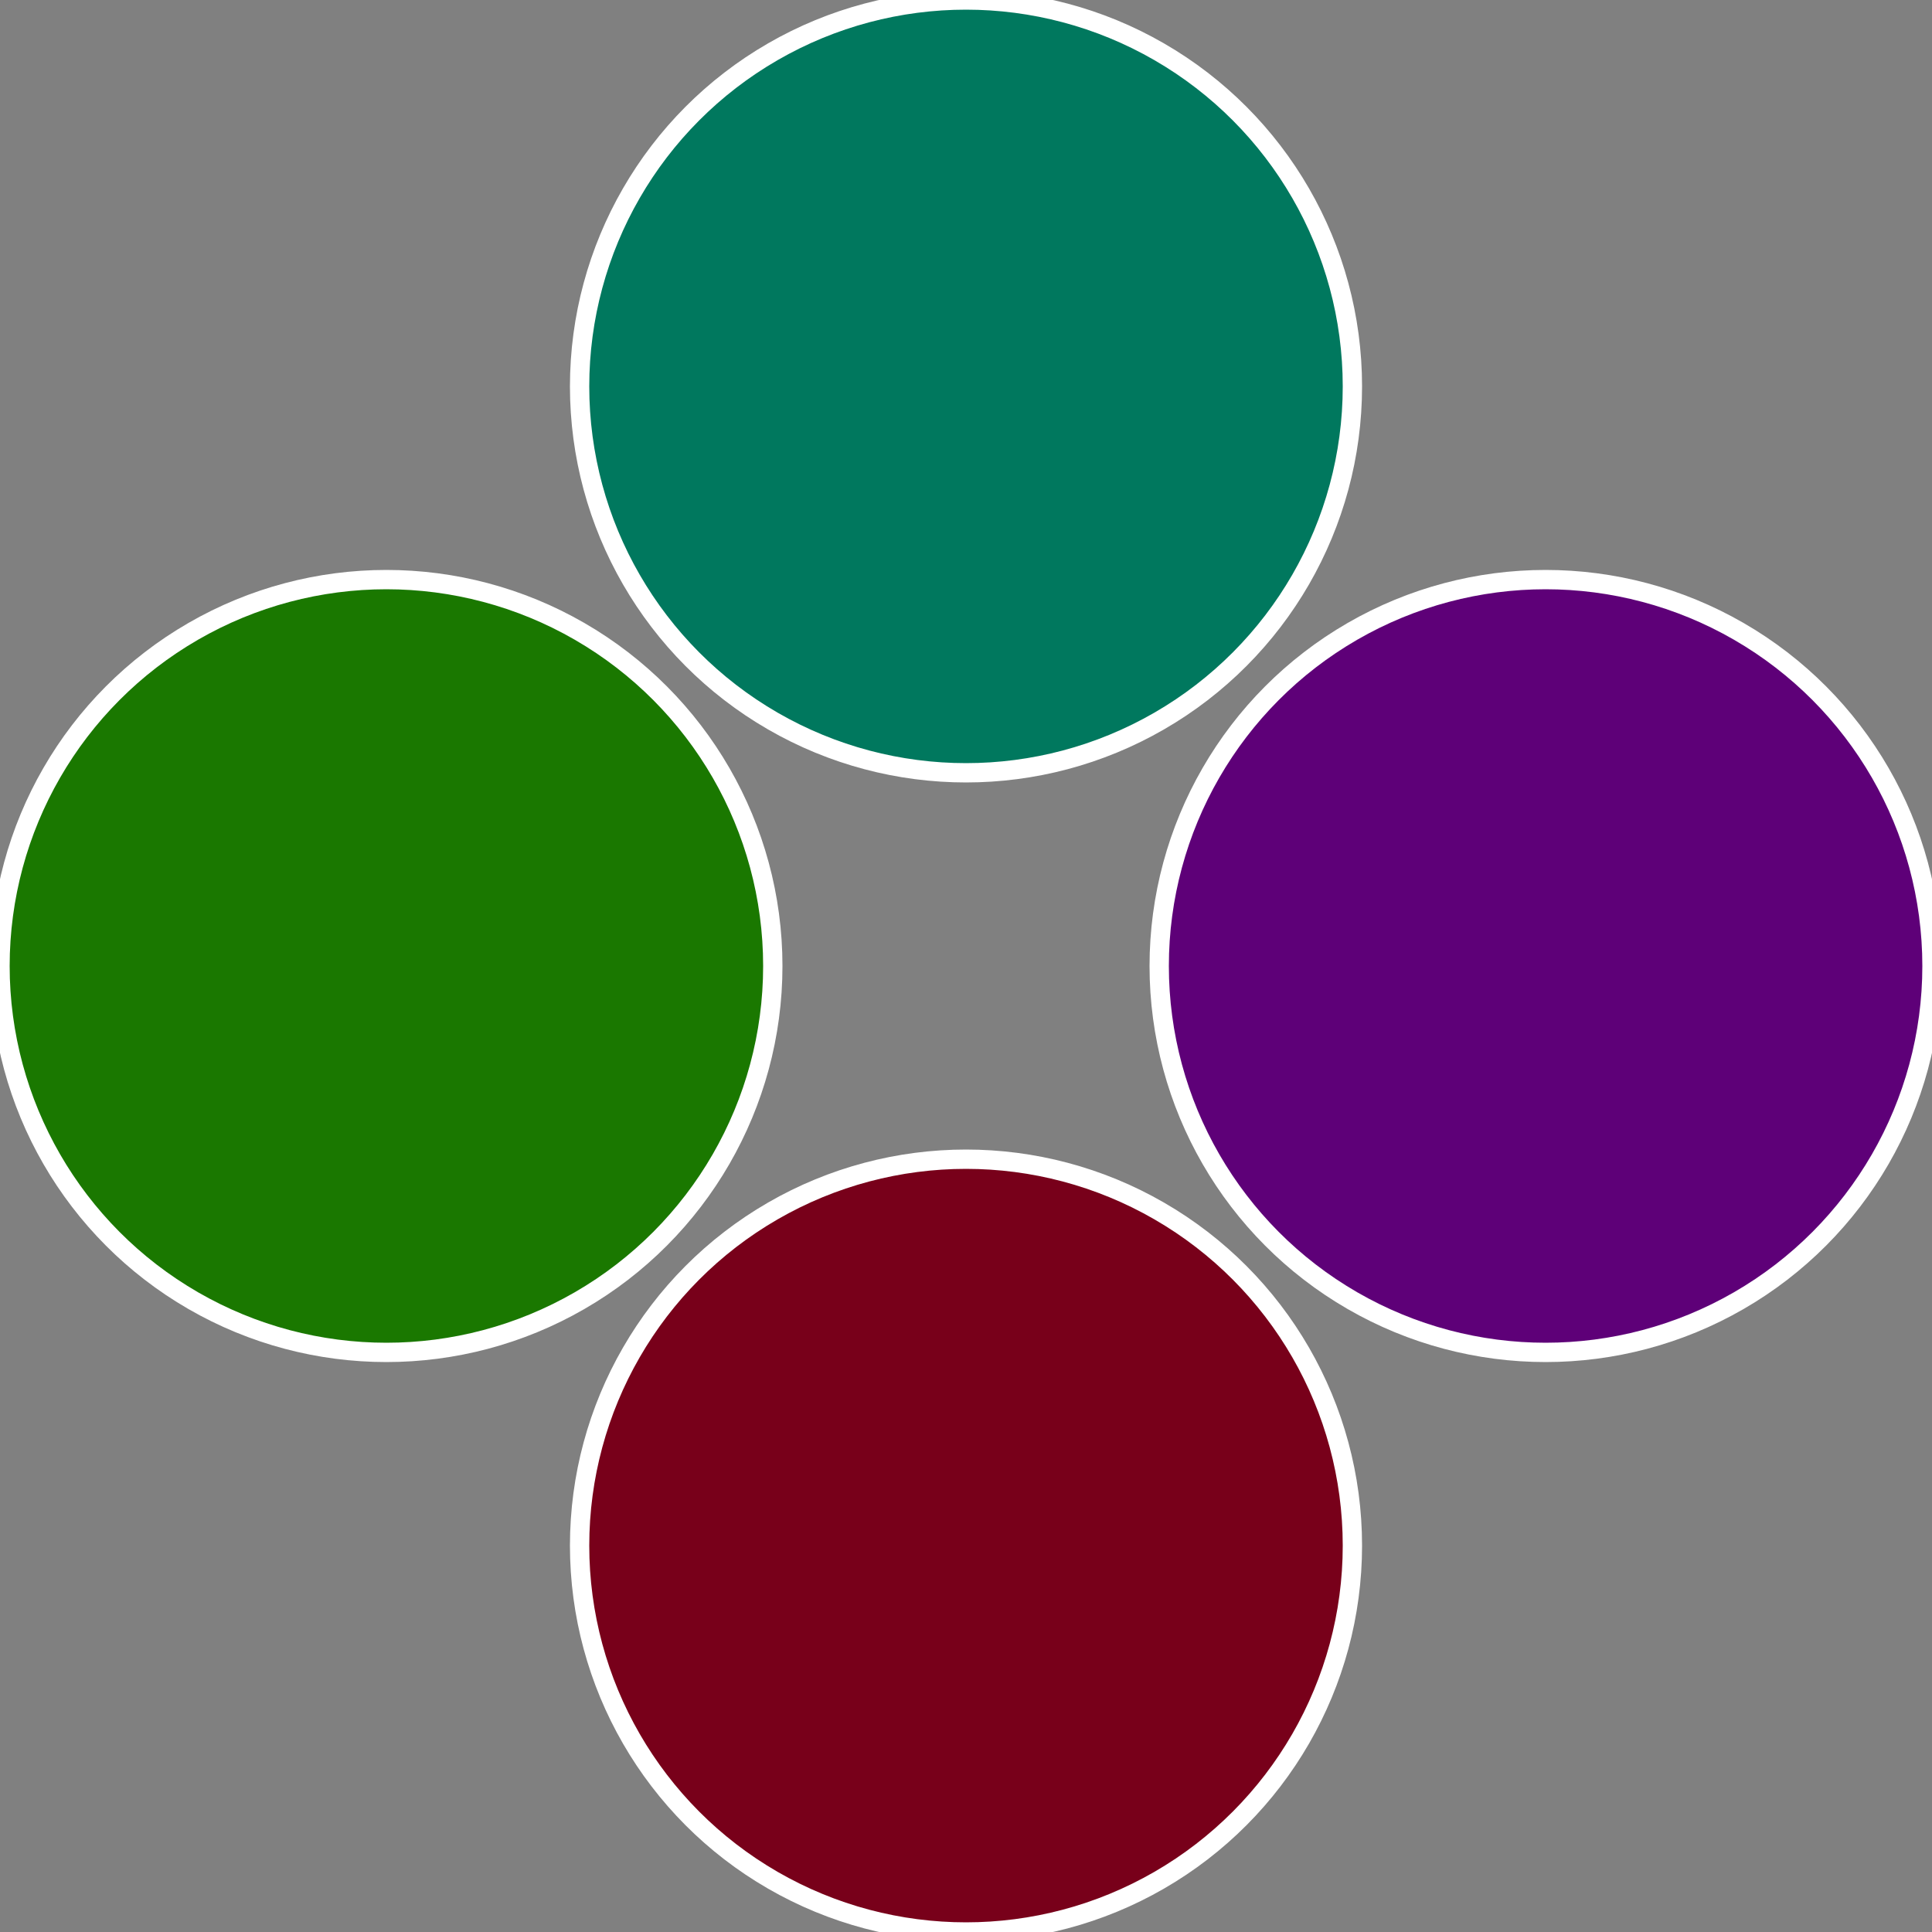<?xml version="1.0" standalone="no"?>
<svg width="500" height="500" viewBox="-1 -1 2 2" xmlns="http://www.w3.org/2000/svg">
 
                <rect x="-1" y="-1" width="2" height="2" fill="#808080" stroke="none"/>
 
                <circle cx="0.6" cy="0" r="0.4" fill="#5e0078" stroke="#fff" stroke-width="1%" />
             
                <circle cx="3.6739403974421E-17" cy="0.6" r="0.4" fill="#78001a" stroke="#fff" stroke-width="1%" />
             
                <circle cx="-0.6" cy="7.3478807948841E-17" r="0.4" fill="#1a7800" stroke="#fff" stroke-width="1%" />
             
                <circle cx="-1.1021821192326E-16" cy="-0.6" r="0.4" fill="#00785e" stroke="#fff" stroke-width="1%" />
            </svg>
